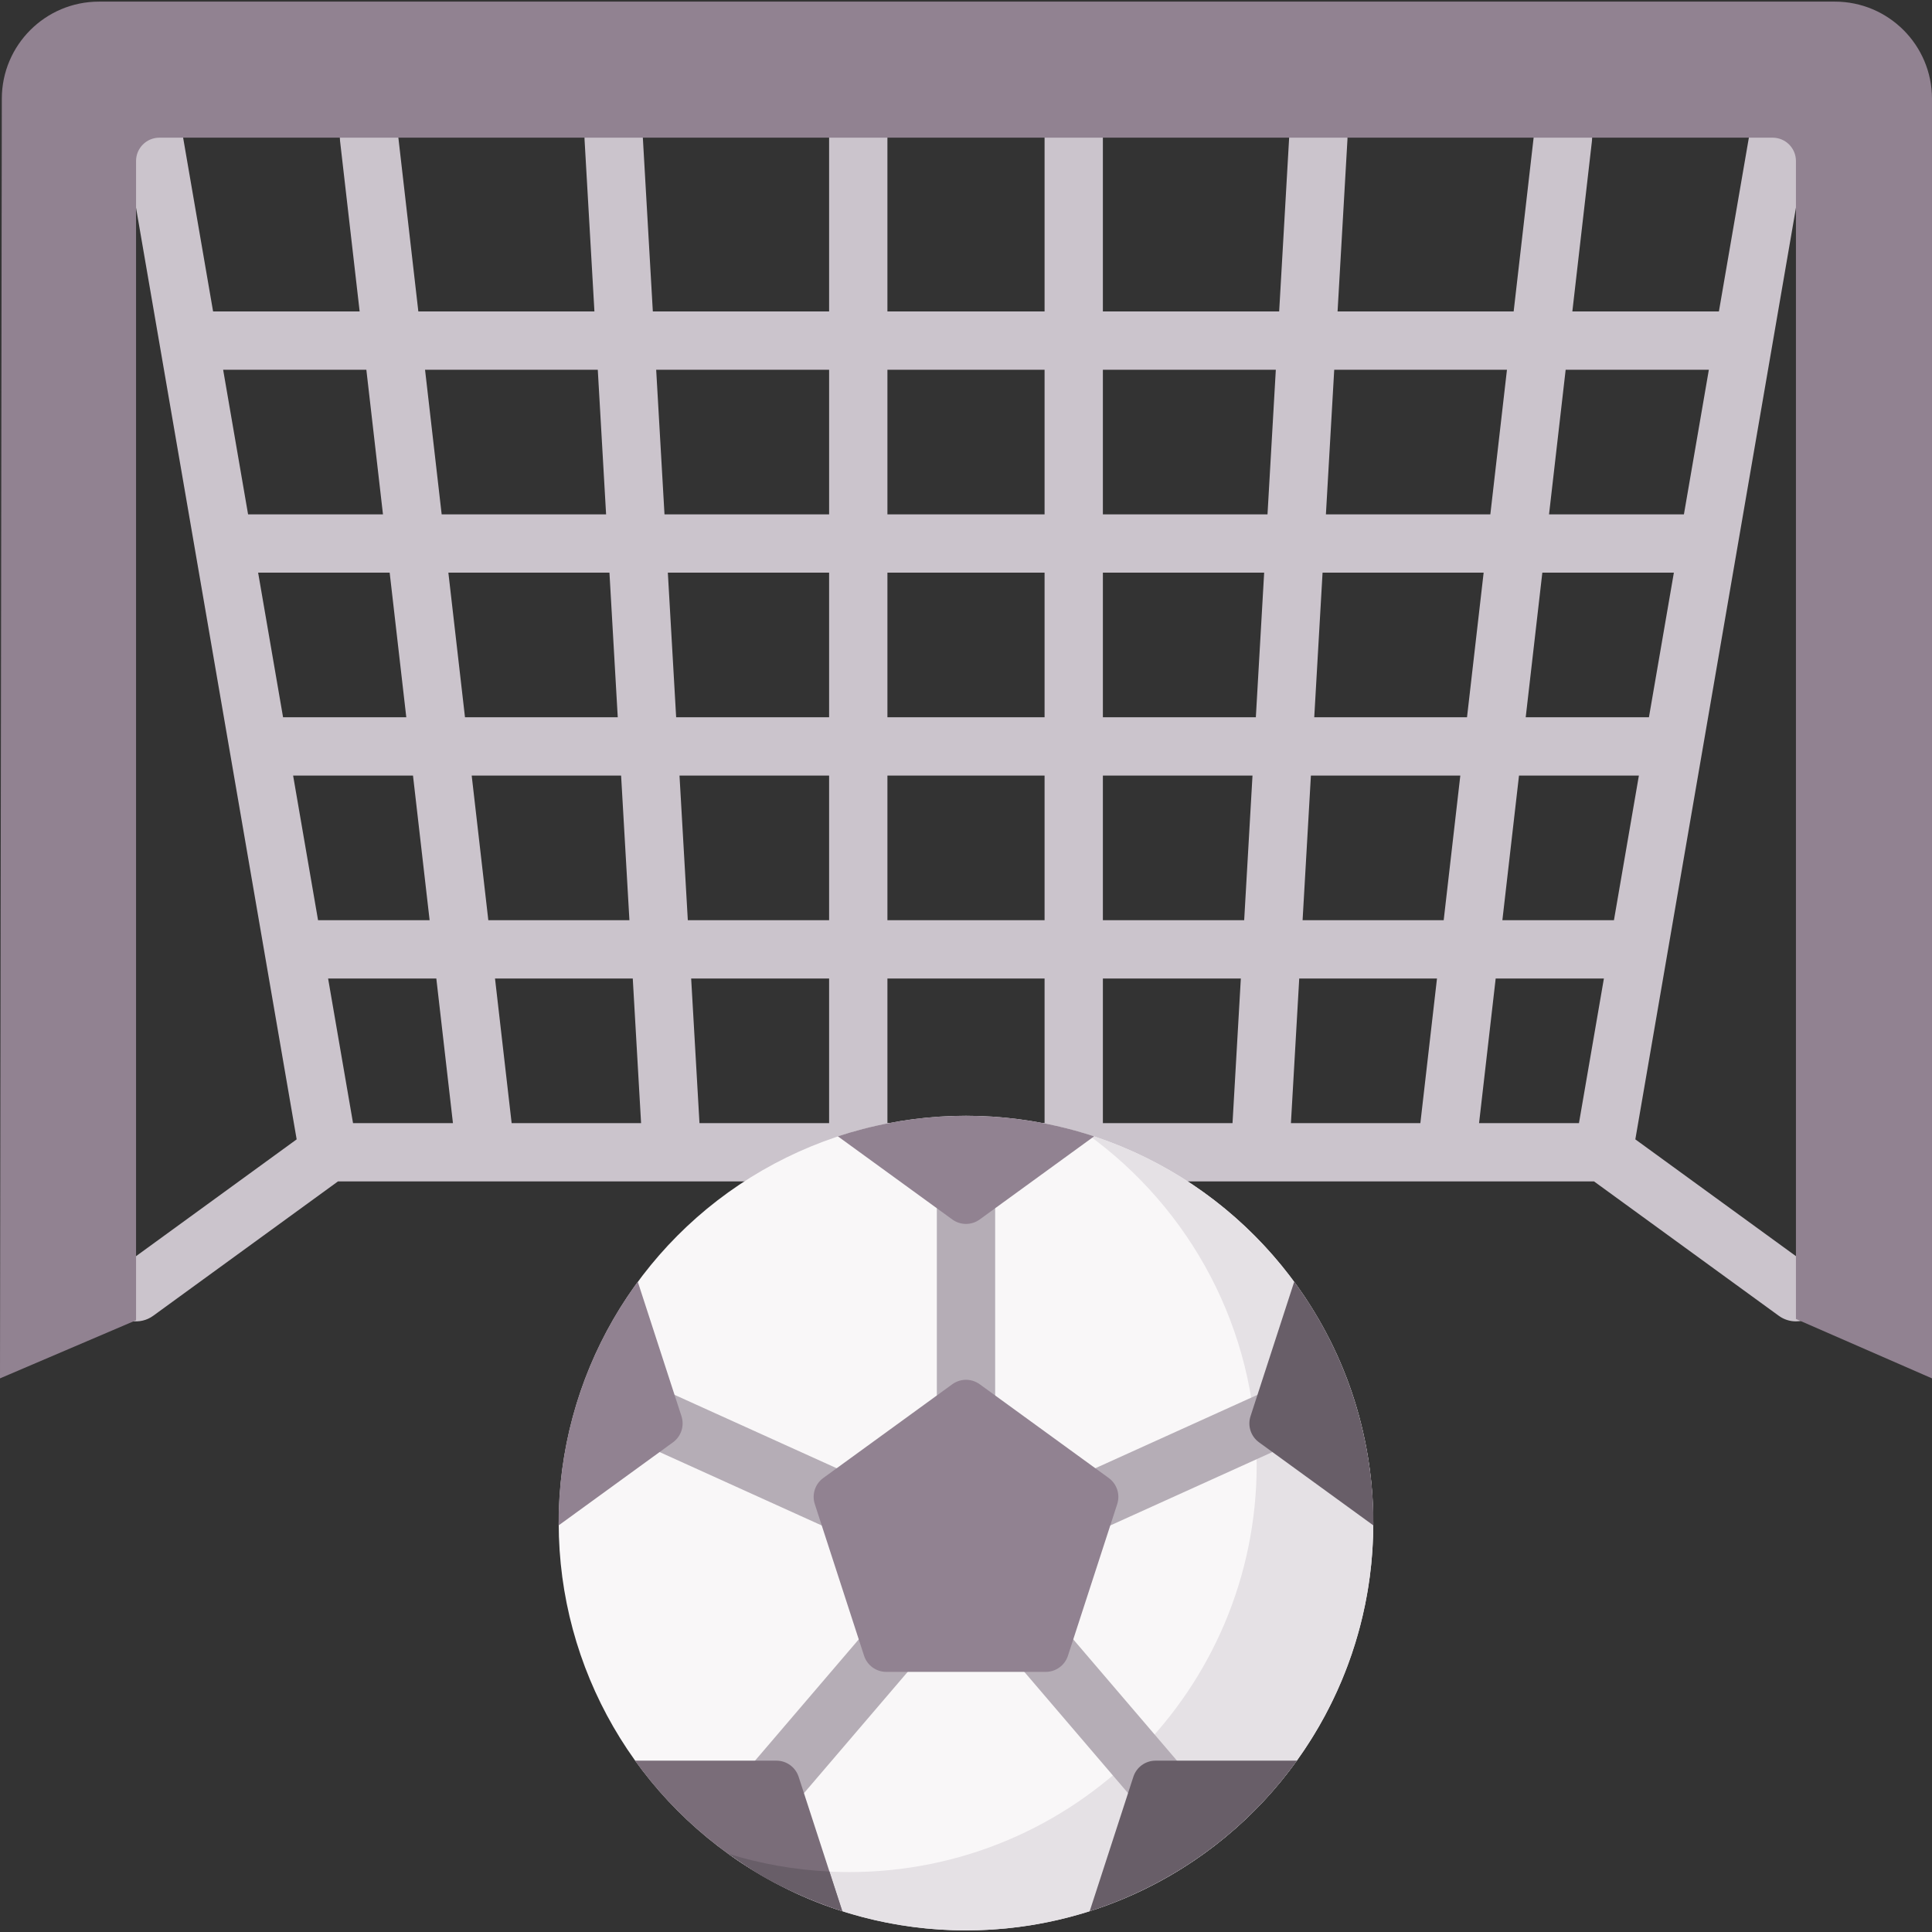 <svg id="Capa_1" enable-background="new 0 0 512 512" height="512" viewBox="0 0 512 512" width="512" xmlns="http://www.w3.org/2000/svg"><rect x="0" y="0" width="512" height="512" fill="#333333" stroke="none"/><g><g><path d="m480.488 336.201-47.108-34.26 45.542-264.142c.725-4.205-2.096-8.202-6.301-8.927-4.215-.723-8.202 2.097-8.927 6.301l-8.166 47.362h-38.838l5.192-45.167c.487-4.239-2.554-8.071-6.794-8.558-4.23-.478-8.071 2.555-8.558 6.794l-5.394 46.932h-46.666l2.621-45.606c.245-4.26-3.01-7.912-7.27-8.157-4.266-.247-7.912 3.01-8.157 7.271l-2.672 46.492h-46.716v-46.05c0-4.267-3.459-7.726-7.726-7.726s-7.726 3.459-7.726 7.726v46.049h-41.648v-46.049c0-4.267-3.459-7.726-7.726-7.726-4.268 0-7.726 3.459-7.726 7.726v46.049h-46.716l-2.672-46.492c-.244-4.261-3.892-7.509-8.157-7.271-4.26.245-7.515 3.897-7.27 8.157l2.621 45.606h-46.665l-5.394-46.932c-.487-4.239-4.32-7.276-8.558-6.794-4.239.487-7.281 4.319-6.794 8.558l5.192 45.167h-38.839l-8.166-47.362c-.724-4.205-4.726-7.024-8.927-6.301-4.205.725-7.026 4.722-6.301 8.927l45.542 264.143-47.108 34.26c-3.451 2.51-4.214 7.342-1.704 10.793 2.51 3.452 7.344 4.214 10.793 1.704l48.962-35.609h39.116c.004 0 .007.001.011.001.003 0 .006-.001.009-.001h254.604c.003 0 .006.001.009.001.004 0 .007-.001.011-.001h39.116l48.962 35.609c1.372.998 2.962 1.478 4.538 1.478 2.387 0 4.742-1.104 6.255-3.183 2.508-3.45 1.745-8.282-1.706-10.792zm-138.38-38.564 2.203-38.323h36.506l-4.405 38.323zm-49.831 0v-38.323h36.557l-2.203 38.323zm-106.908 0-2.203-38.323h36.557v38.323zm-49.78 0-4.405-38.323h36.506l2.203 38.323zm301.396-107.551h-32.656l4.405-38.323h34.859zm-48.211 0h-40.484l2.203-38.323h42.687zm-55.962 0h-40.535v-38.323h42.738zm-97.636 15.452h41.648v38.322h-41.648zm-15.453 38.323h-37.445l-2.203-38.322h39.647v38.322zm72.554-38.323h39.647l-2.203 38.322h-37.445v-38.322zm-15.453-15.452h-41.648v-38.323h41.648zm-57.101 0h-40.535l-2.203-38.323h42.738zm-56.012 0h-40.484l-4.405-38.323h42.687zm-56.039 0h-32.657l-6.608-38.323h34.859zm-29.993 15.452h31.769l4.405 38.322h-29.566zm47.324 0h39.596l2.203 38.322h-37.394zm110.173 53.776h41.648v38.323h-41.648zm110.023-15.453 2.203-38.322h39.596l-4.405 38.322zm57.353-38.323h31.769l-6.608 38.322h-29.566zm50.312-107.55-6.608 38.322h-35.746l4.405-38.322zm-53.504 0-4.405 38.322h-43.575l2.203-38.322zm-61.255 0-2.203 38.322h-43.626v-38.322zm-61.281 0v38.322h-41.648v-38.322zm-57.101 0v38.322h-43.626l-2.203-38.322zm-61.305 0 2.203 38.322h-43.575l-4.405-38.322zm-61.332 0 4.405 38.322h-35.748l-6.608-38.322zm-10.135 161.326h28.678l4.405 38.323h-26.476zm305.015 38.323 4.405-38.323h28.678l-6.608 38.323z" fill="#cbc4cc"/><path d="m36.056 349.879v-307.212c0-3.414 2.768-6.181 6.181-6.181h427.525c3.413 0 6.181 2.767 6.181 6.181v306.876l36.057 15.741v-339.1c0-14.224-11.531-25.755-25.755-25.755h-460.006c-14.212 0-25.737 11.512-25.755 25.724l-.484 339.131z" fill="#918291"/></g><g><circle cx="256" cy="403.633" fill="#f9f7f8" r="107.938"/><path d="m288.13 300.558c27.195 19.599 44.903 51.541 44.903 87.622 0 59.613-48.325 107.938-107.938 107.938-11.189 0-21.98-1.703-32.13-4.863 17.736 12.781 39.505 20.316 63.035 20.316 59.613 0 107.938-48.326 107.938-107.938 0-48.424-31.887-89.399-75.808-103.075z" fill="#e5e1e5"/><g><path d="m256 387.962c-4.268 0-7.726-3.459-7.726-7.726v-64.442c0-4.267 3.459-7.726 7.726-7.726s7.726 3.459 7.726 7.726v64.442c0 4.266-3.458 7.726-7.726 7.726z" fill="#b5adb6"/></g><g><path d="m307.232 480.734c-2.181 0-4.348-.918-5.876-2.705l-33.151-38.77c-2.774-3.243-2.392-8.12.851-10.893 3.243-2.775 8.121-2.391 10.893.851l33.151 38.77c2.774 3.243 2.392 8.12-.851 10.893-1.455 1.245-3.241 1.854-5.017 1.854z" fill="#b5adb6"/></g><g><path d="m205.662 479.688c-1.777 0-3.561-.609-5.017-1.854-3.243-2.773-3.625-7.65-.851-10.893l34.122-39.904c2.773-3.243 7.651-3.624 10.893-.851 3.243 2.773 3.625 7.65.851 10.893l-34.122 39.904c-1.528 1.787-3.695 2.705-5.876 2.705z" fill="#b5adb6"/></g><g><path d="m288.778 405.986c-2.942 0-5.752-1.688-7.043-4.541-1.761-3.887-.036-8.465 3.851-10.225l49.076-22.221c3.889-1.762 8.466-.036 10.225 3.851 1.761 3.887.036 8.465-3.851 10.225l-49.076 22.221c-1.034.468-2.117.69-3.182.69z" fill="#b5adb6"/></g><g><path d="m227.278 407.823c-1.065 0-2.148-.222-3.182-.69l-52.85-23.931c-3.887-1.76-5.612-6.338-3.851-10.225 1.76-3.886 6.335-5.612 10.225-3.851l52.85 23.931c3.887 1.76 5.612 6.338 3.851 10.225-1.292 2.853-4.102 4.541-7.043 4.541z" fill="#b5adb6"/></g><path d="m289.956 301.139-30.323 22.031c-2.166 1.574-5.1 1.574-7.266 0l-30.323-22.031c7.766-2.556 19.494-5.445 33.956-5.445 8.175 0 20.219.924 33.956 5.445z" fill="#918291"/><path d="m169.016 339.666 11.582 35.647c.827 2.547-.079 5.337-2.245 6.911l-30.323 22.031c-.042-8.561.904-21.381 5.942-35.936 4.374-12.64 10.322-22.223 15.044-28.653z" fill="#918291"/><path d="m168.285 466.593h37.481c2.678 0 5.051 1.724 5.879 4.271l11.582 35.647c-8.149-2.616-20.007-7.477-32.258-16.722-10.703-8.078-18.008-16.708-22.684-23.196z" fill="#7a6d79"/><g fill="#685e68"><path d="m219.804 495.975c-9.302-.449-18.298-2.061-26.837-4.72 4.945 2.989 9.565 8.051 30.252 15.229z"/><path d="m288.773 506.511 11.582-35.647c.827-2.547 3.201-4.271 5.879-4.271h37.481c-4.527 6.277-11.269 14.225-20.859 21.785-12.855 10.134-25.492 15.366-34.083 18.133z"/><path d="m363.97 404.255-30.323-22.031c-2.166-1.574-3.073-4.364-2.245-6.911l11.582-35.647c4.795 6.527 11.025 16.54 15.467 29.896 4.674 14.057 5.563 26.39 5.519 34.693z"/></g><path d="m252.367 366.842-34.193 24.843c-2.166 1.574-3.073 4.364-2.245 6.911l13.061 40.197c.827 2.547 3.201 4.271 5.879 4.271h42.265c2.678 0 5.051-1.724 5.879-4.271l13.061-40.197c.827-2.547-.079-5.337-2.245-6.911l-34.193-24.843c-2.169-1.574-5.103-1.574-7.269 0z" fill="#918291"/></g></g></svg>